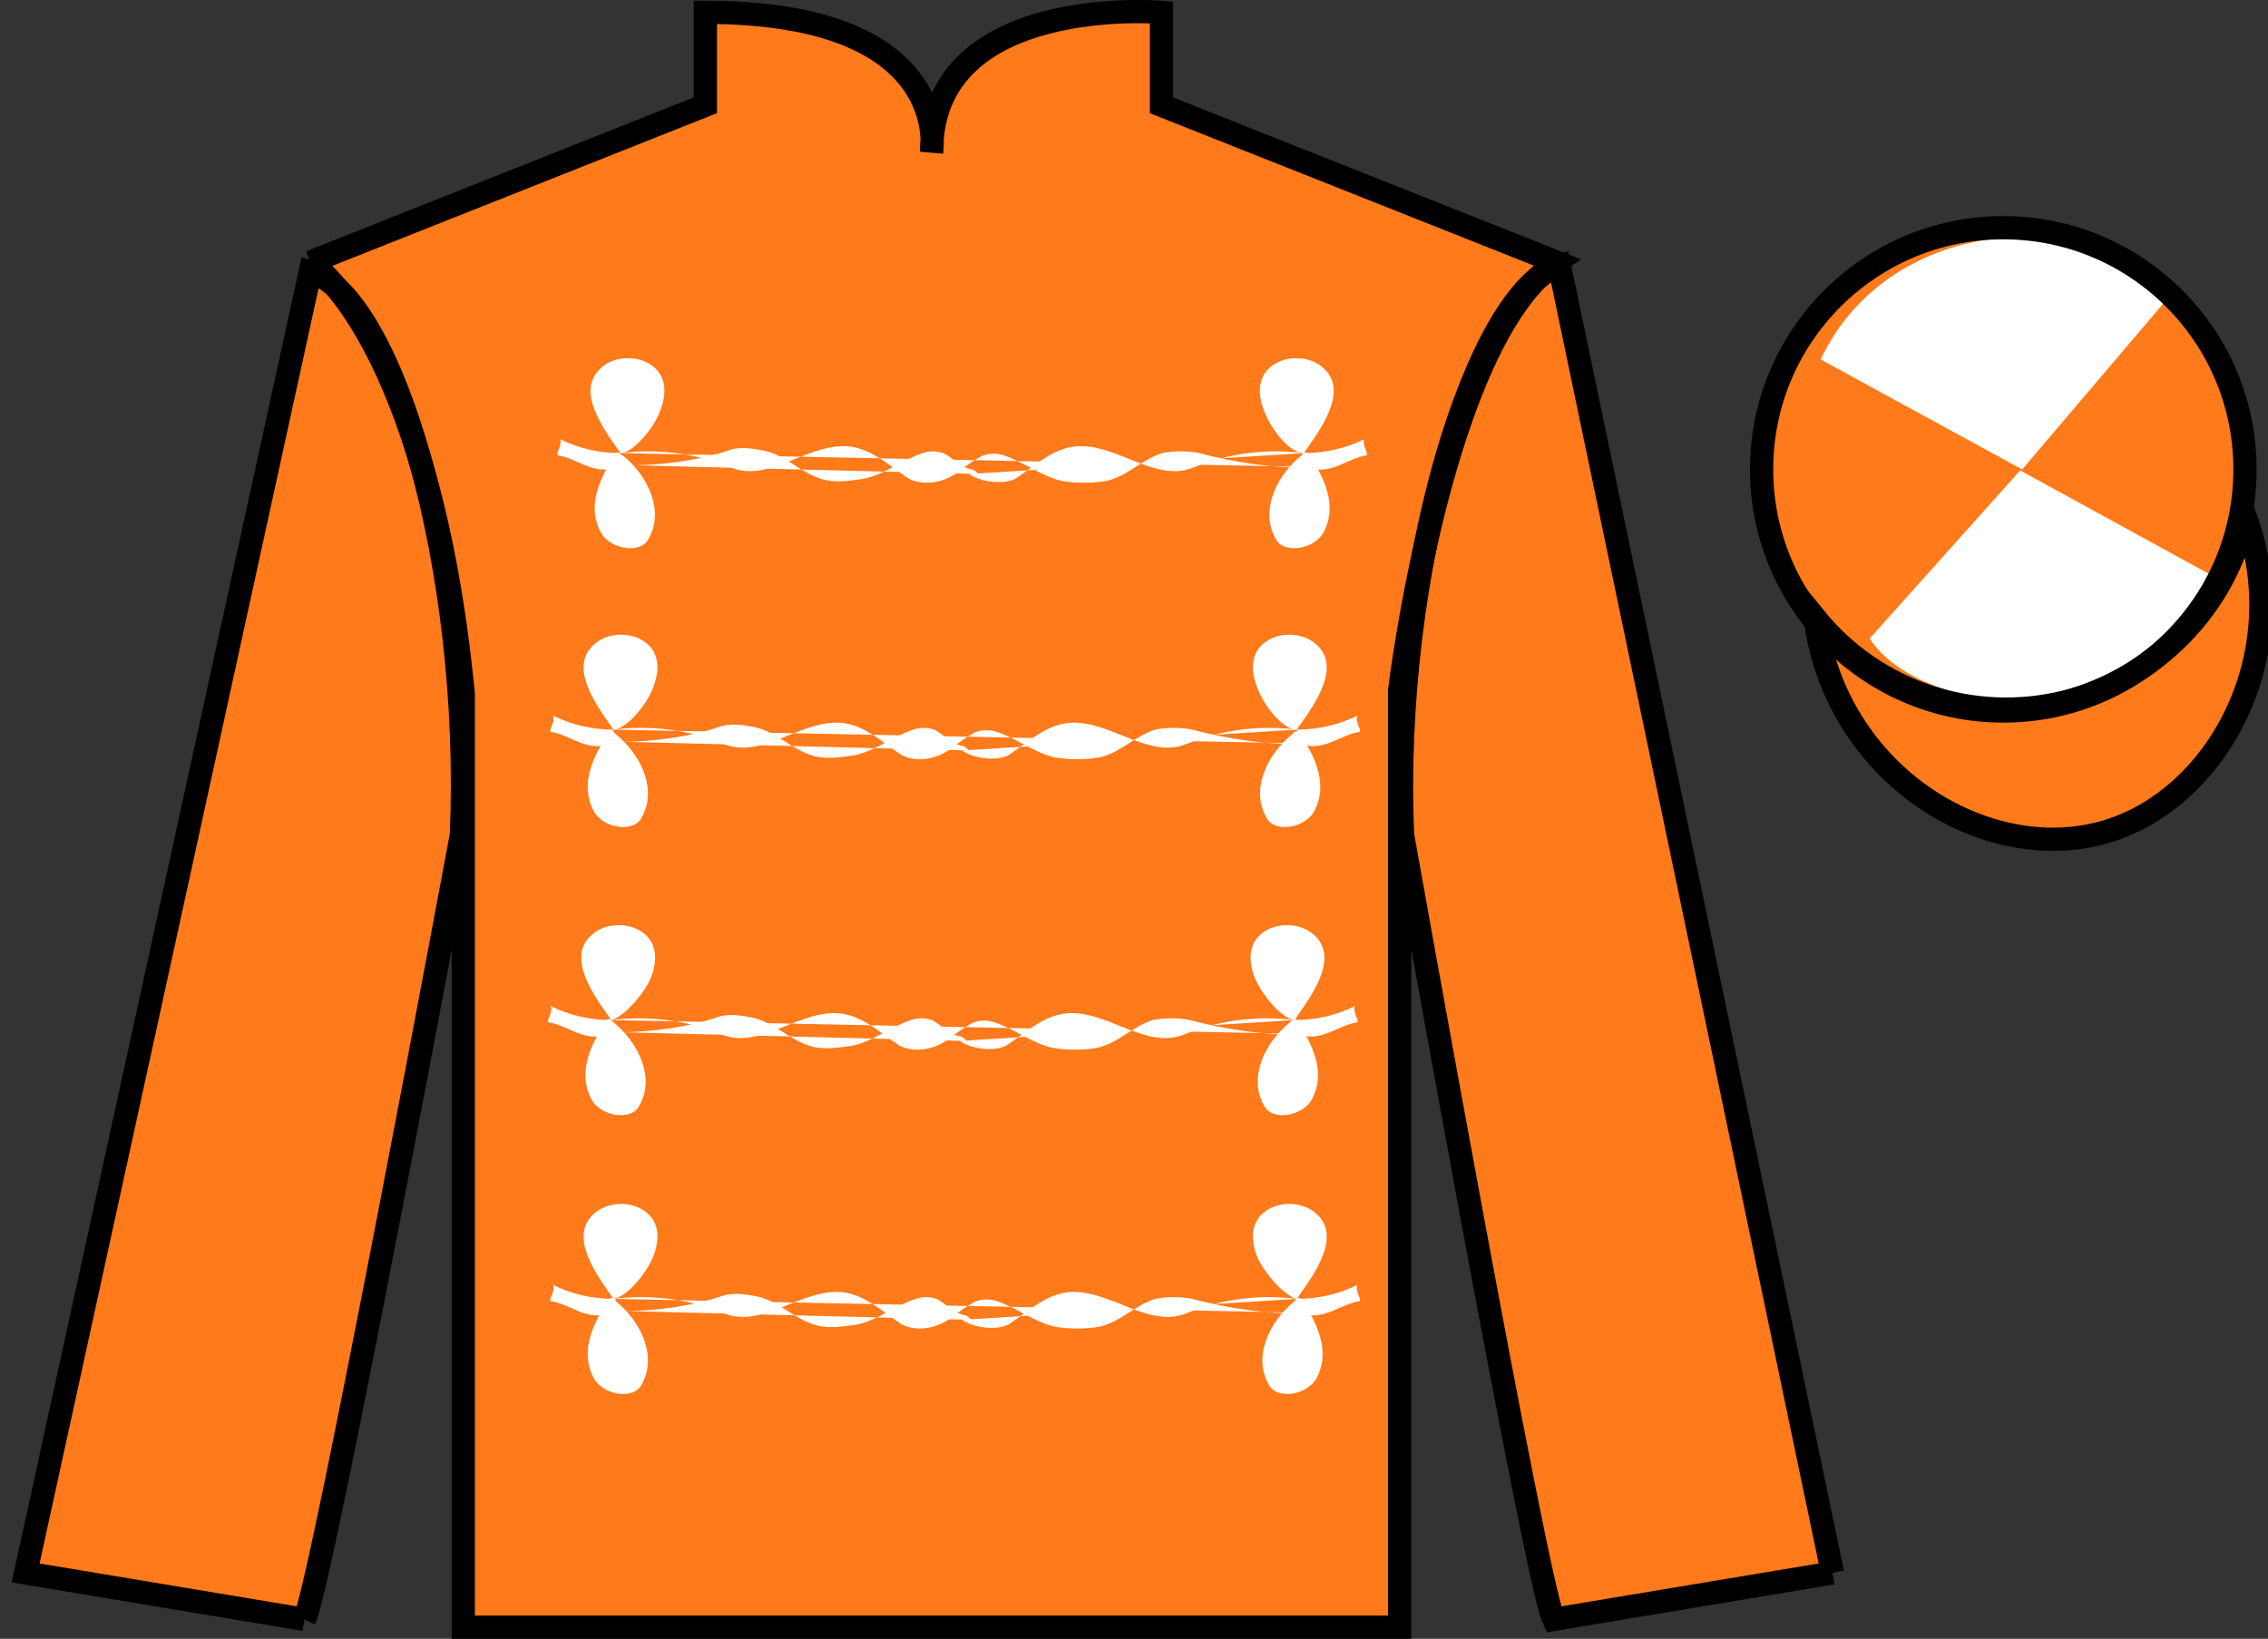 <?xml version="1.0" encoding="UTF-8" standalone="no"?>
<!DOCTYPE svg PUBLIC "-//W3C//DTD SVG 1.1//EN" "http://www.w3.org/Graphics/SVG/1.1/DTD/svg11.dtd">
<svg version="1.1" xmlns="http://www.w3.org/2000/svg" xmlns:xlink="http://www.w3.org/1999/xlink" preserveAspectRatio="xMidYMid meet" viewBox="0 0 97.59 70.53" width="97.59" height="70.53">
    <rect x="0" y="0" width="97.59" height="70.53" fill="#333333" stroke="none"/>
    <g id="silk">
        <g id="silk-jersey">
            <g id="silk-sleeves" transform="translate(0.5 0)" fill="#ff7a1a">
                <path id="left-silk-sleeve" d="M 12.602 69.695 C 13.352 68.195 19.352 35.945 19.352 35.945 C 19.852 24.445 16.352 12.695 12.852 11.695 L 0.602 67.695 L 12.602 69.695 "/>
                <path id="right-silk-sleeve" d="M 78.352 67.695 L 66.602 11.445 C 63.102 12.445 59.352 24.445 59.852 35.945 C 59.852 35.945 65.602 68.195 66.352 69.695 L 78.352 67.695 "/>
            </g>
            <g id="silk-cuffs" fill="None">
                <g>
                    <polygon points="13.5,69.6 15.2,60.7 3.6,58.9 1.6,67.4"/>
                    <path d="M8.3,64.3"/>
                </g>
                <g>
                    <rect x="66.3" y="60" transform="matrix(0.981 -0.197 0.197 0.981 -11.236 15.457)" width="11.8" height="8.6"/>
                    <path d="M72.2,64.3"/>
                </g>
            </g>
            <g id="silk-body" fill="#ff7a1a">
                <path d="M 13.352 11.281 C 13.352 11.281 18.434 14.531 19.934 29.863 C 19.934 29.863 19.934 44.863 19.934 70.031 L 60.227 70.031 L 60.227 29.695 C 60.227 29.695 62.02 14.695 66.977 11.281 L 49.977 4.531 L 49.977 0.531 C 49.977 0.531 40.086 -0.305 40.086 6.531 C 40.086 6.531 41.102 0.531 30.352 0.531 L 30.352 4.531 L 13.352 11.281"></path>
            </g>
            <g id="silk-collar" fill="None">
                <polygon class="st4" points="30.9,0.5 33.3,0.6 35.2,1 37.4,1.8 38.7,2.7 39.8,4.5 40.2,6.2 40.7,4.5 41.7,2.7 43.2,1.7 45.8,0.7 49.6,0.5 49.6,4.7 40.2,7.3 30.9,4.7 	"/>
            </g>
            <g id="silk-sleeves-pattern" transform="translate(0.5 0)" stroke="none" fill="#ff7a1a"></g>
            <g id="silk-body-pattern" stroke="none" fill="#ffffff"><g>         <path class="st2" d="M56.1,19.5c0.7-1,2-2.7,0.8-3.7c-0.7-0.6-2-0.5-2.5,0.3c-0.3,0.5-0.2,1.1,0,1.6C54.7,18.5,55.5,19.5,56.1,19.5                 c-1.6-0.2-3.2,0-4.7,0.6c-1.6,0.7-3.2-0.9-4.9-0.9c-1.1,0-1.9,0.8-2.8,1.4c-0.6,0.3-1.6,0.1-2-0.2"/>         <path class="st2" d="M26.7,19.5c-0.7-1-2-2.7-0.8-3.7c0.7-0.6,2-0.5,2.5,0.3c0.3,0.5,0.2,1.1,0,1.6C28.1,18.5,27.2,19.5,26.7,19.5                 c1.6-0.2,3.2,0,4.7,0.6c1.6,0.7,3.2-0.9,4.9-0.9c1.1,0,1.9,0.8,2.8,1.4c0.6,0.3,1.4,0.2,2-0.2c0.4-0.3,0.8-0.6,1.2-0.8                 c0.3-0.1,0.6-0.1,0.9,0c0.9,0.3,1.6,0.9,2.5,1.1c0.6,0.1,1.3,0.1,1.9,0c0.9-0.2,1.5-0.9,2.4-1.2c0.5-0.1,1.1-0.1,1.6,0                 c1.5,0.4,3.4,0.7,5,0.6"/>         <path class="st2" d="M56,19.6c-1.1,0.9-1.8,2.4-1.1,3.6c0.3,0.6,1.5,0.5,2-0.2c0.7-1.2,0.1-2.4-0.6-3.5C56.1,19.4,56,19.6,56,19.6z                 "/>         <path class="st2" d="M56.1,19.5c0.9,0,1.8-0.2,2.6-0.6c-0.1,0.3,0.2,0.6,0.1,0.7c-0.8,0.1-1.6,0.9-2.5,0.5"/>         <path class="st2" d="M26.3,20c1.5,0.1,3.5-0.1,5-0.6c0.5-0.2,1.1-0.1,1.6,0c0.9,0.2,1.5,0.9,2.4,1.2c0.6,0.2,1.2,0.1,1.9,0                 c0.9-0.2,1.6-0.8,2.5-1.1c0.3-0.1,0.6-0.1,0.9,0c0.4,0.2,0.7,0.6,1.2,0.7c0.1,0,0.2,0.1,0.3,0.2"/>         <path class="st2" d="M26.8,19.6c1.1,0.9,1.8,2.4,1.1,3.6c-0.3,0.6-1.5,0.5-2-0.2c-0.7-1.2-0.1-2.4,0.6-3.5                 C26.6,19.4,26.7,19.6,26.8,19.6z"/>         <path class="st2" d="M26.7,19.5c-0.9,0-1.8-0.2-2.6-0.6c0.1,0.3-0.2,0.6-0.1,0.7c0.8,0.1,1.6,0.9,2.5,0.5"/> </g> <g>         <path class="st2" d="M55.8,55.9c0.7-1,2-2.7,0.8-3.7c-0.7-0.6-2-0.5-2.5,0.3c-0.3,0.5-0.2,1.1,0,1.6C54.4,54.8,55.3,55.8,55.8,55.9                 c-1.6-0.2-3.2,0-4.7,0.6c-1.6,0.7-3.2-0.9-4.9-0.9c-1.1,0-1.9,0.8-2.8,1.4c-0.6,0.3-1.6,0.1-2-0.2"/>         <path class="st2" d="M26.4,55.9c-0.7-1-2-2.7-0.8-3.7c0.7-0.6,2-0.5,2.5,0.3c0.3,0.5,0.2,1.1,0,1.6C27.8,54.8,27,55.8,26.4,55.9                 c1.6-0.2,3.2,0,4.7,0.6c1.6,0.7,3.2-0.9,4.9-0.9c1.1,0,1.9,0.8,2.8,1.4c0.6,0.3,1.4,0.2,2-0.2c0.4-0.3,0.8-0.6,1.2-0.8                 c0.3-0.1,0.6-0.1,0.9,0c0.9,0.3,1.6,0.9,2.5,1.1c0.6,0.1,1.3,0.1,1.9,0c0.9-0.2,1.5-0.9,2.4-1.2c0.5-0.1,1.1-0.1,1.6,0                 c1.5,0.4,3.4,0.7,5,0.6"/>         <path class="st2" d="M55.7,56c-1.1,0.9-1.8,2.4-1.1,3.6c0.3,0.6,1.5,0.5,2-0.2c0.7-1.2,0.1-2.4-0.6-3.5                 C55.8,55.8,55.8,55.9,55.7,56z"/>         <path class="st2" d="M55.8,55.9c0.9,0,1.8-0.2,2.6-0.6c-0.1,0.3,0.2,0.6,0.1,0.7c-0.8,0.1-1.6,0.9-2.5,0.5"/>         <path class="st2" d="M26,56.4c1.5,0.1,3.5-0.1,5-0.6c0.5-0.2,1.1-0.1,1.6,0c0.9,0.2,1.5,0.9,2.4,1.2c0.6,0.2,1.2,0.1,1.9,0                 c0.9-0.2,1.6-0.8,2.5-1.1c0.3-0.1,0.6-0.1,0.9,0c0.4,0.2,0.7,0.6,1.2,0.7c0.1,0,0.2,0.1,0.3,0.2"/>         <path class="st2" d="M26.5,56c1.1,0.9,1.8,2.4,1.1,3.6c-0.3,0.6-1.5,0.5-2-0.2c-0.7-1.2-0.1-2.4,0.6-3.5                 C26.4,55.8,26.5,55.9,26.5,56z"/>         <path class="st2" d="M26.4,55.9c-0.9,0-1.8-0.2-2.6-0.6c0.1,0.3-0.2,0.6-0.1,0.7c0.8,0.1,1.6,0.9,2.5,0.5"/> </g> <g>         <path class="st2" d="M55.7,43.9c0.7-1,2-2.7,0.8-3.7c-0.7-0.6-2-0.5-2.5,0.3c-0.3,0.5-0.2,1.1,0,1.6C54.3,42.8,55.1,43.8,55.7,43.9                 c-1.6-0.2-3.2,0-4.7,0.6c-1.6,0.7-3.2-0.9-4.9-0.9c-1.1,0-1.9,0.8-2.8,1.4c-0.6,0.3-1.6,0.1-2-0.2"/>         <path class="st2" d="M26.3,43.9c-0.7-1-2-2.7-0.8-3.7c0.7-0.6,2-0.5,2.5,0.3c0.3,0.5,0.2,1.1,0,1.6C27.7,42.8,26.8,43.8,26.3,43.9                 c1.6-0.2,3.2,0,4.7,0.6c1.6,0.7,3.2-0.9,4.9-0.9c1.1,0,1.9,0.8,2.8,1.4c0.6,0.3,1.4,0.2,2-0.2c0.4-0.3,0.8-0.6,1.2-0.8                 c0.3-0.1,0.6-0.1,0.9,0c0.9,0.3,1.6,0.9,2.5,1.1c0.6,0.1,1.3,0.1,1.9,0c0.9-0.2,1.5-0.9,2.4-1.2c0.5-0.1,1.1-0.1,1.6,0                 c1.5,0.4,3.4,0.7,5,0.6"/>         <path class="st2" d="M55.5,44c-1.1,0.9-1.8,2.4-1.1,3.6c0.3,0.6,1.5,0.5,2-0.2c0.7-1.2,0.1-2.4-0.6-3.5                 C55.7,43.8,55.6,43.9,55.5,44z"/>         <path class="st2" d="M55.7,43.9c0.9,0,1.8-0.2,2.6-0.6c-0.1,0.3,0.2,0.6,0.1,0.7c-0.8,0.1-1.6,0.9-2.5,0.5"/>         <path class="st2" d="M25.8,44.4c1.5,0.1,3.5-0.1,5-0.6c0.5-0.2,1.1-0.1,1.6,0c0.9,0.2,1.5,0.9,2.4,1.2c0.6,0.2,1.2,0.1,1.9,0                 c0.9-0.2,1.6-0.8,2.5-1.1c0.3-0.1,0.6-0.1,0.9,0c0.4,0.2,0.7,0.6,1.2,0.7c0.1,0,0.2,0.1,0.3,0.2"/>         <path class="st2" d="M26.4,44c1.1,0.9,1.8,2.4,1.1,3.6c-0.3,0.6-1.5,0.5-2-0.2c-0.7-1.2-0.1-2.4,0.6-3.5                 C26.2,43.8,26.3,43.9,26.4,44z"/>         <path class="st2" d="M26.3,43.9c-0.9,0-1.8-0.2-2.6-0.6c0.1,0.3-0.2,0.6-0.1,0.7c0.8,0.1,1.6,0.9,2.5,0.5"/> </g> <g>         <path class="st2" d="M55.8,31.4c0.7-1,2-2.7,0.8-3.7c-0.7-0.6-2-0.5-2.5,0.3c-0.3,0.5-0.2,1.1,0,1.6C54.4,30.4,55.2,31.4,55.8,31.4                 c-1.6-0.2-3.2,0-4.7,0.6c-1.6,0.7-3.2-0.9-4.9-0.9c-1.1,0-1.9,0.8-2.8,1.4c-0.6,0.3-1.6,0.1-2-0.2"/>         <path class="st2" d="M26.4,31.4c-0.7-1-2-2.7-0.8-3.7c0.7-0.6,2-0.5,2.5,0.3c0.3,0.5,0.2,1.1,0,1.6C27.8,30.4,26.9,31.4,26.4,31.4                 c1.6-0.2,3.2,0,4.7,0.6c1.6,0.7,3.2-0.9,4.9-0.9c1.1,0,1.9,0.8,2.8,1.4c0.6,0.3,1.4,0.2,2-0.2c0.4-0.3,0.8-0.6,1.2-0.8                 c0.3-0.1,0.6-0.1,0.9,0c0.9,0.3,1.6,0.9,2.5,1.1c0.6,0.1,1.3,0.1,1.9,0c0.9-0.2,1.5-0.9,2.4-1.2c0.5-0.1,1.1-0.1,1.6,0                 c1.5,0.4,3.4,0.7,5,0.6"/>         <path class="st2" d="M55.6,31.6c-1.1,0.9-1.8,2.4-1.1,3.6c0.3,0.6,1.5,0.5,2-0.2c0.7-1.2,0.1-2.4-0.6-3.5                 C55.8,31.4,55.7,31.5,55.6,31.6z"/>         <path class="st2" d="M55.8,31.4c0.9,0,1.8-0.2,2.6-0.6c-0.1,0.3,0.2,0.6,0.1,0.7c-0.8,0.1-1.6,0.9-2.5,0.5"/>         <path class="st2" d="M25.9,31.9c1.5,0.1,3.5-0.1,5-0.6c0.5-0.2,1.1-0.1,1.6,0c0.9,0.2,1.5,0.9,2.4,1.2c0.6,0.2,1.2,0.1,1.9,0                 c0.9-0.2,1.6-0.8,2.5-1.1c0.3-0.1,0.6-0.1,0.9,0c0.4,0.2,0.7,0.6,1.2,0.7c0.1,0,0.2,0.1,0.3,0.2"/>         <path class="st2" d="M26.5,31.6c1.1,0.9,1.8,2.4,1.1,3.6c-0.3,0.6-1.5,0.5-2-0.2c-0.7-1.2-0.1-2.4,0.6-3.5                 C26.3,31.4,26.4,31.5,26.5,31.6z"/>         <path class="st2" d="M26.4,31.4c-0.9,0-1.8-0.2-2.6-0.6c0.1,0.3-0.2,0.6-0.1,0.7c0.8,0.1,1.6,0.9,2.5,0.5"/> </g></g>
        </g>
        <g id="silk-jersey-outline" stroke="#000000" stroke-width="1" stroke-opacity="1">
            <g id="silk-sleeves" transform="translate(0.5 0)" fill="none">
                <path id="left-silk-sleeve" d="M 12.602 69.695 C 13.352 68.195 19.352 35.945 19.352 35.945 C 19.852 24.445 16.352 12.695 12.852 11.695 L 0.602 67.695 L 12.602 69.695 "/>
                <path id="right-silk-sleeve" d="M 78.352 67.695 L 66.602 11.445 C 63.102 12.445 59.352 24.445 59.852 35.945 C 59.852 35.945 65.602 68.195 66.352 69.695 L 78.352 67.695 "/>
            </g>
            <g id="silk-body" fill="none">
                <path d="M 13.352 11.281 C 13.352 11.281 18.434 14.531 19.934 29.863 C 19.934 29.863 19.934 44.863 19.934 70.031 L 60.227 70.031 L 60.227 29.695 C 60.227 29.695 62.02 14.695 66.977 11.281 L 49.977 4.531 L 49.977 0.531 C 49.977 0.531 40.086 -0.305 40.086 6.531 C 40.086 6.531 41.102 0.531 30.352 0.531 L 30.352 4.531 L 13.352 11.281"></path>
            </g>
        </g>
        <g id="silk-cap">
            <g id="silk-cap-body" fill="#ff7a1a">
                <circle cx="86.2" cy="20.2" r="10.4"/>
                <path d="M78.1,26.6c0.9,6.8,7.4,10.7,12.5,9.2c4.8-1.4,8.2-7.6,6-13.6c-0.8,3.9-3.9,7-7.7,8 C84.9,31.2,80.7,29.8,78.1,26.6z"/>
            </g>
            <g id="silk-cap-pattern" fill="#ffffff"><path d='M 93.457 12.625 L 87.012 20.203 L 78.34 15.469 C 81.336 9.156 90.051 8.891 93.457 12.625 '/><path d='M 80.453 27.477 L 86.926 20.246 L 95.859 25.141 C 92.215 32.086 82.551 30.832 80.453 27.477 '/></g>
        </g>
        <g id="silk-cap-outline" stroke="#000000" stroke-width="1" stroke-opacity="1">
            <g id="silk-cap-body" fill="none">
                <circle cx="86.2" cy="20.2" r="10.4"/>
                <path d="M78.1,26.6c0.9,6.8,7.4,10.7,12.5,9.2c4.8-1.4,8.2-7.6,6-13.6c-0.8,3.9-3.9,7-7.7,8 C84.9,31.2,80.7,29.8,78.1,26.6z"/>
            </g>
        </g>
    </g>
</svg>
